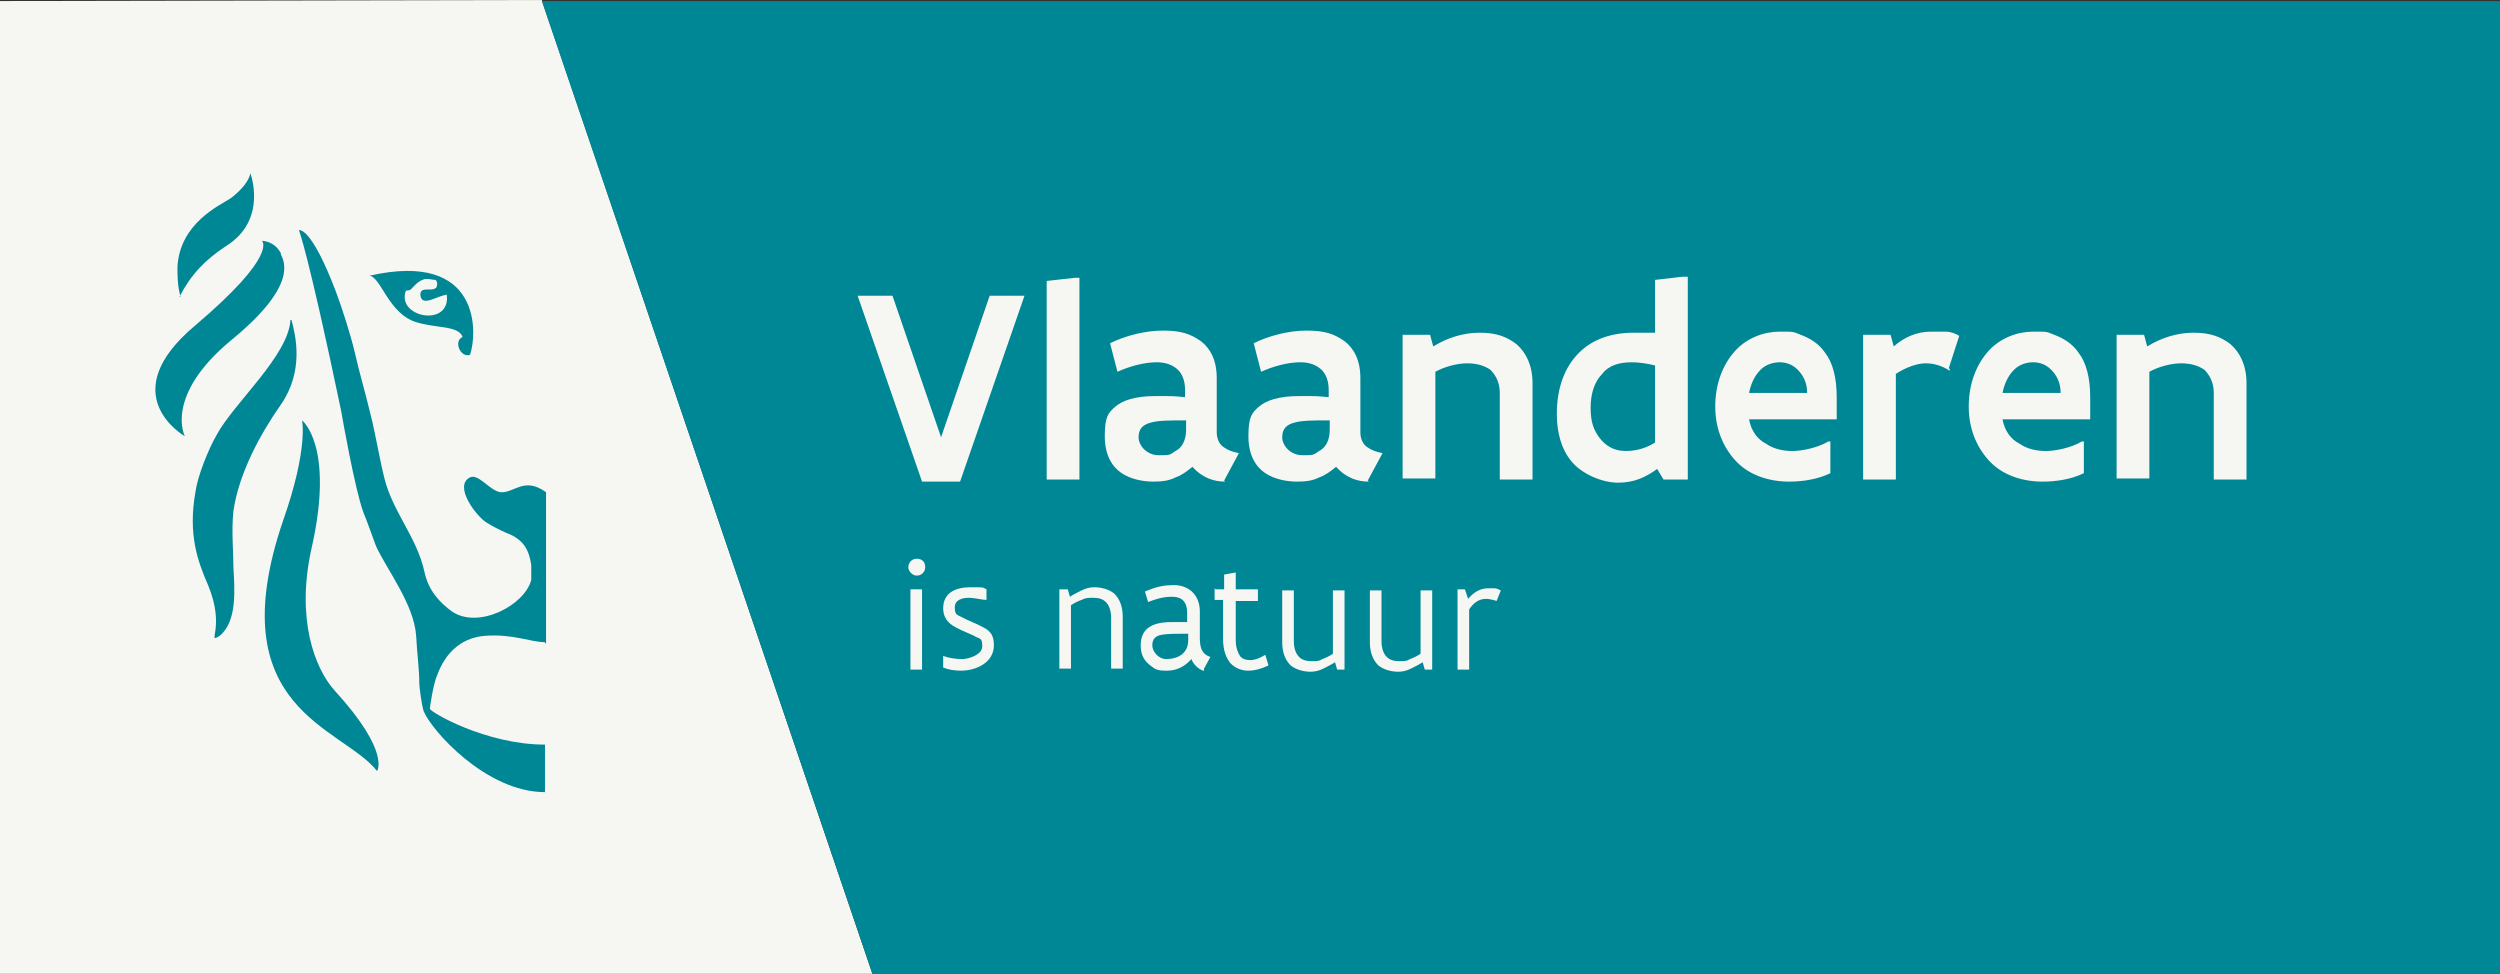 <?xml version="1.0" encoding="UTF-8"?><svg id="Layer_1" data-name="Layer 1" xmlns="http://www.w3.org/2000/svg" version="1.1" viewBox="0 0 236.7 92.2"><rect x="0" y="0" width="236.7" height="92.2" fill="#333333" stroke="none"/><defs><style>.cls-1 {
        fill: #008795;
      }

      .cls-1, .cls-2 {
        stroke-width: 0px;
      }

      .cls-2 {
        fill: #f6f6f3;
      }</style></defs><polyline class="cls-2" points="51.3 0 82.6 92.2 0 92.2 0 .1 51.3 0"/><polygon class="cls-1" points="236.7 92.2 82.6 92.2 51.3 .1 236.7 .1 236.7 92.2"/><path class="cls-2" d="M97,28l-6.1,17.6h-3.6l-6.1-17.6h3.3l4.6,13.4,4.6-13.4s3.3,0,3.3,0ZM101.8,26.3h.4v19.1h-3.1v-18.8l2.7-.3ZM116,45.6c-1,0-2.1-.3-3.1-1.4-.5.4-1,.8-1.6,1-.6.3-1.2.4-2.1.4s-2.1-.2-3-.8-1.6-1.7-1.6-3.5.3-2.2,1-2.8c.7-.6,1.9-1,3.8-1s1.6,0,2.8.1v-.7c0-.9-.3-1.6-.8-2s-1.1-.6-1.9-.6c-1.2,0-2.6.4-3.7.9l-.7-2.7c1.4-.7,3.3-1.2,5-1.2s2.6.3,3.6,1c.9.7,1.5,1.8,1.5,3.5v5.1c0,.6.2,1.1.6,1.4.4.3.9.5,1.5.6l-1.4,2.6h0ZM112.3,39.8c-1.4,0-2.6,0-3.3.2-.8.2-1.2.6-1.2,1.4s.8,1.7,1.9,1.7,1,0,1.6-.4c.6-.3,1-1,1-2v-.8h0ZM129.6,45.6c-1,0-2.1-.3-3.1-1.4-.5.4-1,.8-1.6,1-.6.3-1.2.4-2.1.4s-2.1-.2-3-.8-1.6-1.7-1.6-3.5.3-2.2,1-2.8,1.9-1,3.8-1,1.6,0,2.8.1v-.7c0-.9-.3-1.6-.8-2s-1.1-.6-1.9-.6c-1.2,0-2.6.4-3.7.9l-.7-2.7c1.4-.7,3.3-1.2,5-1.2s2.6.3,3.6,1c.9.7,1.5,1.8,1.5,3.5v5.1c0,.6.2,1.1.6,1.4.4.3.9.5,1.5.6l-1.4,2.6h0ZM125.9,39.8c-1.4,0-2.6,0-3.3.2-.8.2-1.2.6-1.2,1.4s.8,1.7,1.9,1.7,1,0,1.6-.4c.6-.3,1-1,1-2v-.8h0ZM132.8,31.7h2.6l.3,1.1c1.3-.8,2.8-1.3,4.4-1.3s2.6.4,3.5,1.1c.9.8,1.5,2,1.5,3.7v9.1h-3.1v-8.2c0-1-.4-1.7-.9-2.2-.6-.4-1.3-.6-2.2-.6s-2.1.3-3,.8v10.1h-3.1v-13.7h0ZM159.8,45.4h-2.3l-.6-1c-1.1.8-2.2,1.3-3.7,1.3s-3.4-.8-4.4-2-1.4-2.8-1.4-4.5c0-2.6.8-4.5,2.1-5.8s3.1-1.9,5.2-1.9,1.3,0,2,0v-5l2.6-.3h.5v19.1h0ZM156.7,34.6c-.8-.2-1.6-.3-2.2-.3-1.2,0-2.2.3-2.8,1.1-.7.7-1.1,1.8-1.1,3.2s.3,2.1.8,2.8c.6.8,1.4,1.3,2.5,1.3s2-.3,2.8-.8v-7.2h0ZM173.3,41.8v3c-1.2.6-2.7.8-3.9.8-1.9,0-3.7-.6-4.9-1.8s-2.1-3-2.1-5.3.8-4.1,1.9-5.3c1.1-1.2,2.7-1.8,4.2-1.8s1.2,0,2,.3,1.7.8,2.3,1.7c.7.9,1.1,2.3,1.1,4.2v2.1h-8.3c.2,1.1.8,1.9,1.6,2.3.7.5,1.6.7,2.5.7s2.4-.3,3.4-.9h.2ZM171.1,37.2c0-1-.4-1.7-.9-2.2s-1.1-.7-1.7-.7-1.3.2-1.8.7-.9,1.2-1.1,2.2h5.5ZM184.6,35.1c-.8-.5-1.5-.7-2.3-.7s-1.9.4-2.8,1v10h-3.1v-13.7h2.6l.3,1.1c.9-.8,2.1-1.4,3.5-1.4s.9,0,1.4,0c.5,0,1,.2,1.3.4l-1,3.1h.1ZM197.3,41.8v3c-1.2.6-2.7.8-3.9.8-1.9,0-3.7-.6-4.9-1.8s-2.1-3-2.1-5.3.8-4.1,1.9-5.3c1.1-1.2,2.7-1.8,4.2-1.8s1.2,0,2,.3,1.7.8,2.3,1.7c.7.9,1.1,2.3,1.1,4.2v2.1h-8.3c.2,1.1.8,1.9,1.6,2.3.7.5,1.6.7,2.5.7s2.4-.3,3.4-.9h.2ZM195.1,37.2c0-1-.4-1.7-.9-2.2s-1.1-.7-1.7-.7-1.3.2-1.8.7-.9,1.2-1.1,2.2h5.5ZM200.4,31.7h2.6l.3,1.1c1.3-.8,2.8-1.3,4.4-1.3s2.6.4,3.5,1.1c.9.8,1.5,2,1.5,3.7v9.1h-3.1v-8.2c0-1-.4-1.7-.9-2.2-.6-.4-1.3-.6-2.2-.6s-2.1.3-3,.8v10.1h-3.1v-13.7h0ZM86,53.7c0-.4.3-.8.8-.8s.8.3.8.8-.4.8-.8.8-.8-.4-.8-.8ZM86.2,55.8h1.1v7.6h-1.1v-7.6ZM89.3,62.1h0c.5.2,1.2.3,1.8.3s1.9-.4,1.9-1.2-.2-.7-.6-.9c-.5-.3-1.2-.5-1.9-.9-.8-.4-1.2-1-1.2-1.8,0-1.5,1.2-2,2.6-2s1.1,0,1.5.2v1h0c-.4,0-1.1-.2-1.7-.2s-1.3.2-1.3.9.2.7.6.9c.5.3,1.4.6,2.1,1,.8.4,1,.9,1,1.7s-.4,1.4-1,1.8c-.6.4-1.4.6-2.1.6s-1.2-.1-1.7-.3c0,0,0-1.1,0-1.1ZM100.3,55.8h.8l.2.7c.3-.2.7-.4,1.1-.6.4-.2.8-.3,1.2-.3.7,0,1.4.2,1.9.6.5.5.8,1.2.8,2.2v4.9h-1.1v-4.8c0-.7-.2-1.2-.5-1.5s-.7-.4-1.2-.4-.7,0-1.1.2c-.3.1-.7.3-1,.5v6h-1.1v-7.6h0ZM113.9,63.5c-.5-.2-.9-.6-1.1-1.1-.6.7-1.4,1.1-2.3,1.1s-1.1-.1-1.6-.5-.9-.9-.9-1.9c0-1.6,1.1-2.2,2.9-2.2s.9,0,1.5,0v-.9c0-1-.5-1.5-1.4-1.5s-1.5.2-2.3.5l-.3-1c1-.4,1.6-.6,2.8-.6s2.4.8,2.4,2.5v2.4c0,.9.1,1.6,1,1.9l-.6,1.1v.2ZM112.4,60c-1,0-1.9,0-2.4.1-.6.1-.9.4-.9,1s.6,1.3,1.3,1.3c1.1,0,2.1-.5,2.1-1.8v-.6h-.1ZM115.1,55.8h.8v-1.4l1.1-.2h0v1.6h2.1v1.1h-2.1v3.7c0,.7.2,1.2.4,1.5s.6.4,1,.4.9-.2,1.4-.5l.3,1c-.6.3-1.3.5-1.9.5s-1.2-.2-1.7-.7c-.4-.5-.7-1.2-.7-2.3v-3.7h-.8v-1.1h0ZM127.3,63.4h-.7l-.2-.7c-.3.2-.7.4-1.1.6-.4.2-.8.3-1.2.3-.7,0-1.4-.2-1.9-.6-.5-.5-.8-1.2-.8-2.2v-4.9h1.1v4.8c0,.7.2,1.2.5,1.5s.7.4,1.2.4.7,0,1-.2c.3-.1.7-.3,1-.5v-6h1.1v7.6h0ZM135.6,63.4h-.7l-.2-.7c-.3.2-.7.4-1.1.6-.4.2-.8.3-1.2.3-.7,0-1.4-.2-1.9-.6-.5-.5-.8-1.2-.8-2.2v-4.9h1.1v4.8c0,.7.2,1.2.5,1.5s.7.4,1.2.4.7,0,1-.2c.3-.1.7-.3,1-.5v-6h1.1v7.6h0ZM137.9,55.8h.8l.3.9c.6-.7,1.2-1,1.9-1s.4,0,.6,0,.4.1.6.2l-.4,1c-.3-.1-.7-.2-1-.2-.7,0-1.2.4-1.6,1v5.7h-1.1v-7.6h-.1Z"/><path class="cls-1" d="M51.6,60.8c-1.4,0-3-.8-5.7-.6-2.4.2-3.8,1.8-4.5,3.7-.4.9-.7,3.1-.7,3.2,0,.3,5.3,3.4,10.9,3.4v4.5c-5.6,0-10.8-5.9-11.5-7.7-.2-.7-.4-2.3-.4-2.6,0-1.3-.2-2.7-.3-4.5-.2-3-2.8-6.3-3.8-8.5-.3-.8-.9-2.5-1.2-3.2-.8-2.2-2-9-2.1-9.6-3.2-15.3-4-17.1-4-17.1,0,0,1.1-.5,3.5,5.8.6,1.6,1.4,4.1,1.8,5.8.4,1.8,1,3.8,1.5,5.9.5,2,.8,4,1.3,6,.8,3.2,3.1,5.6,3.8,8.9.4,1.8,1.5,2.9,2.6,3.7,2.5,1.7,6.9-.6,7.5-3,0-.3,0-1.1,0-1.4-.2-1.4-.7-2.3-2-2.9-.3-.1-1.4-.6-2.2-1.1-1-.6-3.2-3.5-1.6-4.3.8-.4,1.9,1.3,2.9,1.4,1.3.1,2.2-1.5,4.3,0v14.3h-.1ZM27.5,30.3c-.2,3.4-5.4,7.9-7,10.9-.8,1.4-1.8,3.9-2,5.4-.7,4,.2,6.5,1.2,8.8,1.7,4.1-.2,5.6,1.1,4.8,1.7-1.4,1.4-4.5,1.3-6.5,0-1.6-.2-3.4,0-5.3.5-3.6,2.6-7.4,4.5-10.1,2.2-3.2,1.4-6.5,1-8M28.6,39.8s.6,2.7-1.8,9.5c-6.1,17.9,5.6,19.5,8.9,23.7,0,0,1.3-1.8-4-7.6-1.9-2.1-3.7-6.8-2.2-13.5,2.2-9.7-.9-12.1-.9-12.1M17,28.1c1-2,2.4-3.5,4.4-4.8,4-2.5,2.3-6.9,2.3-6.9-.2,1.2-1.9,2.4-1.9,2.4-.9.6-4.8,2.3-5,6.5,0,.8,0,1.8.3,2.8M26.6,24c-.6-1.2-1.8-1.2-1.8-1.2,0,0,1.6,1.3-6.3,8-7.9,6.6-1,10.5-1,10.5,0,0-2-3.8,4.4-9.1,6.5-5.3,4.9-7.6,4.7-8.1M44.5,33.6c-.9.3-1.6-1.3-.7-1.7-.4-1.1-2.5-.8-4.4-1.4-2.6-.8-3.3-4.2-4.4-4.4,10.6-2.4,10.2,5.5,9.5,7.5ZM42.4,27.9c-.9,0-2.5,1.3-2.6,0,0-.8,1-.3,1.4-.6.2,0,.3-.7,0-.8-.3,0-.8-.2-1.2,0-.5.2-.8.6-1.1.9-.3.2-.4,0-.5.2-.8,2.5,4.3,3.4,3.9.3h0Z"/></svg>